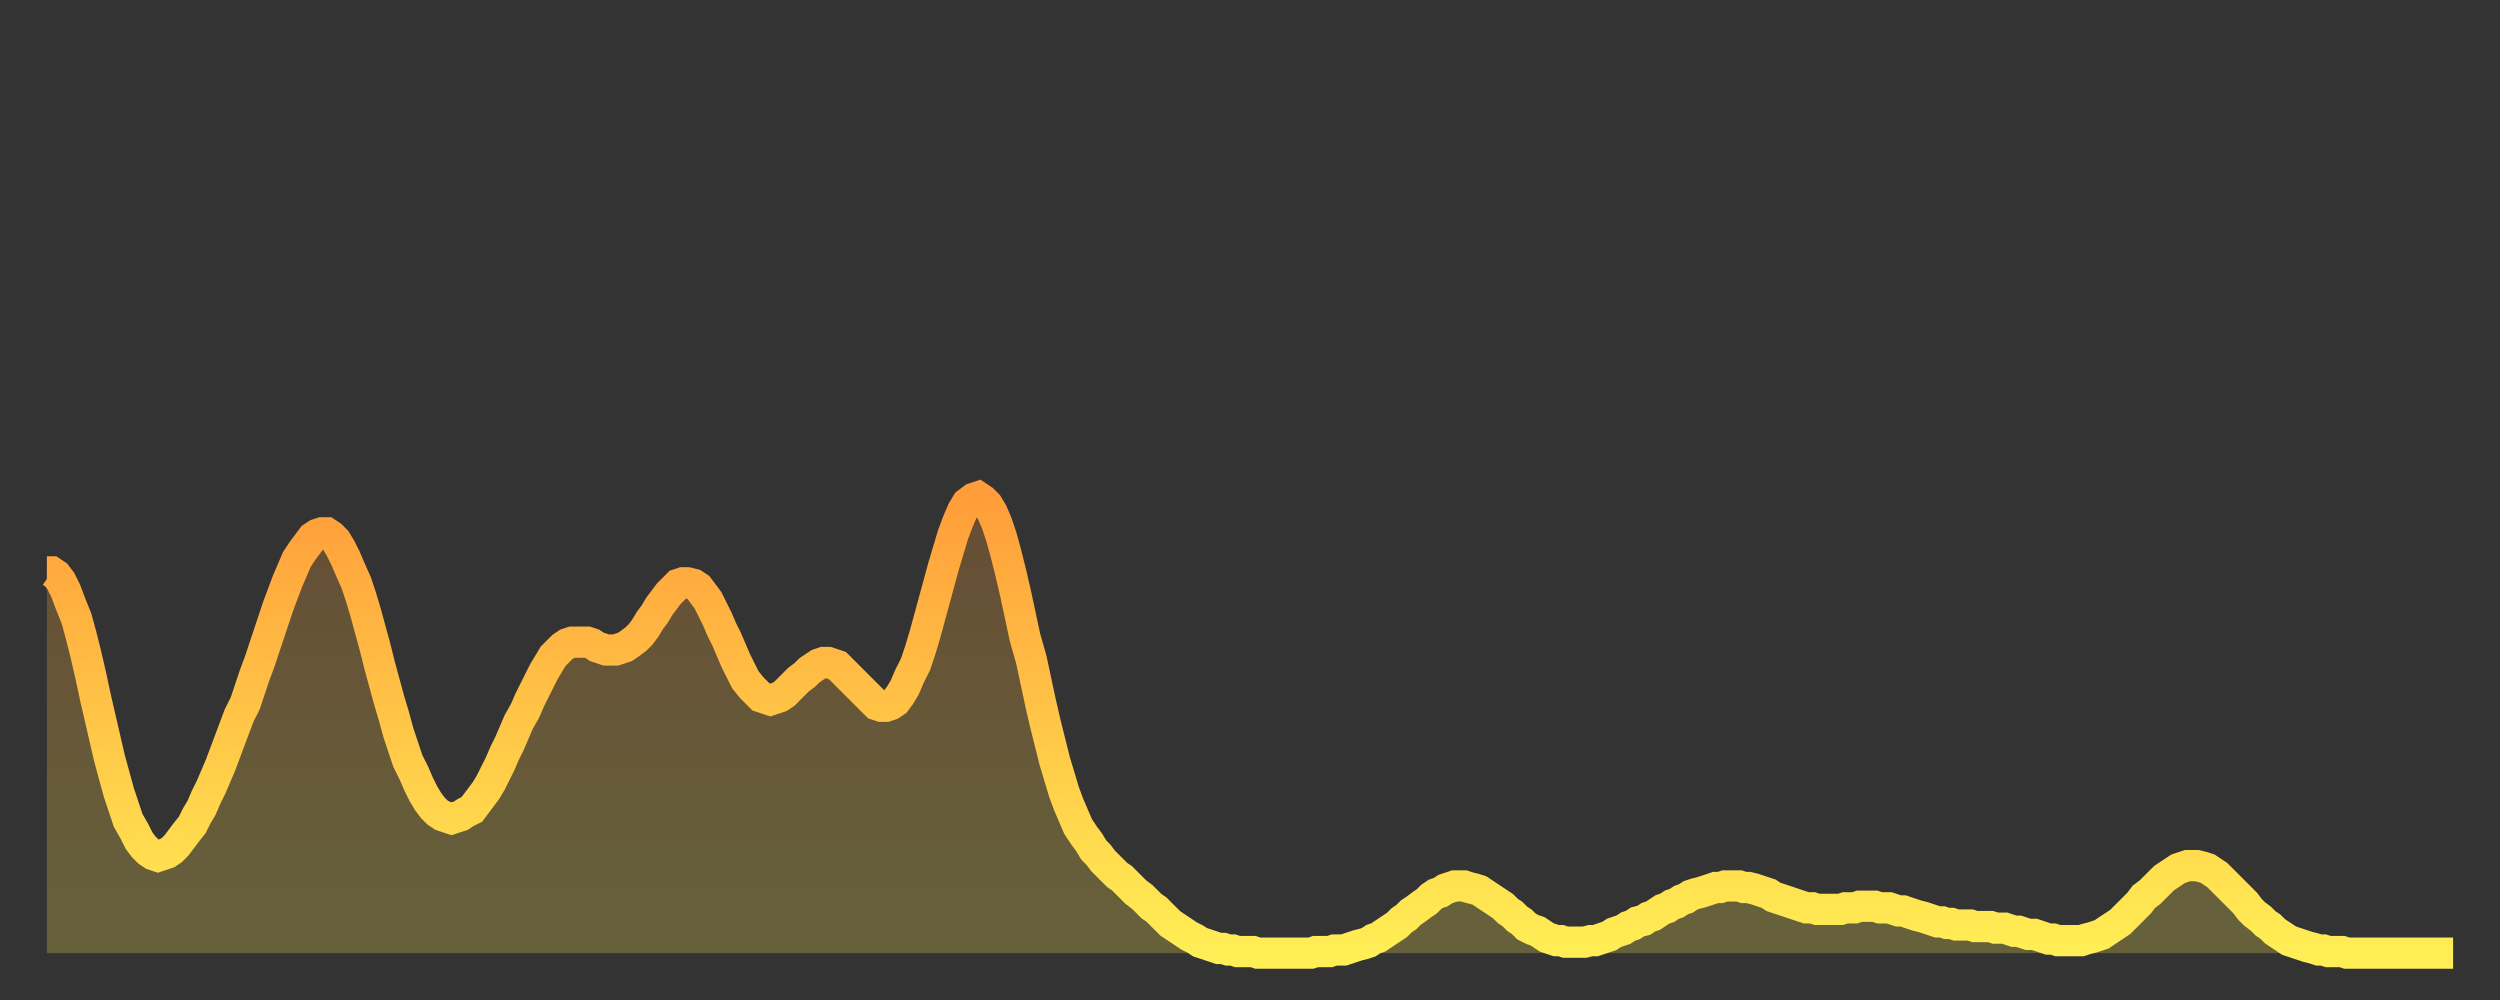 <?xml version="1.0" encoding="utf-8" ?>
<svg baseProfile="full" height="64" version="1.1" width="160" xmlns="http://www.w3.org/2000/svg" xmlns:ev="http://www.w3.org/2001/xml-events" xmlns:xlink="http://www.w3.org/1999/xlink"><rect width="100%" height="100%" fill="#333333" stroke="none"/><defs><linearGradient id="id257736" x1="0" x2="0" y1="0" y2="1"><stop offset="0%" stop-color="#ff9d3a" /><stop offset="50%" stop-color="#ffc647" /><stop offset="100%" stop-color="#ffee55" /></linearGradient></defs><g transform="translate(3,3)"><g><path d="M 0.0 33.6 0.3 33.6 0.6 33.8 0.9 34.2 1.2 34.8 1.5 35.6 1.9 36.6 2.2 37.7 2.5 38.9 2.8 40.2 3.1 41.6 3.4 42.9 3.7 44.2 4.0 45.5 4.3 46.6 4.6 47.7 4.9 48.6 5.2 49.5 5.6 50.2 5.9 50.8 6.2 51.2 6.5 51.5 6.8 51.7 7.1 51.8 7.4 51.7 7.7 51.6 8.0 51.4 8.3 51.1 8.6 50.7 8.9 50.3 9.3 49.8 9.6 49.2 9.9 48.7 10.2 48.0 10.5 47.4 10.8 46.7 11.1 46.0 11.4 45.2 11.7 44.4 12.0 43.6 12.3 42.8 12.7 42.0 13.0 41.1 13.3 40.2 13.6 39.4 13.9 38.5 14.2 37.6 14.5 36.7 14.8 35.8 15.1 35.0 15.4 34.2 15.7 33.5 16.0 32.8 16.4 32.2 16.7 31.8 17.0 31.4 17.3 31.2 17.6 31.1 17.9 31.1 18.2 31.3 18.5 31.6 18.8 32.1 19.1 32.7 19.4 33.4 19.8 34.3 20.1 35.2 20.4 36.2 20.7 37.3 21.0 38.4 21.3 39.6 21.6 40.7 21.9 41.8 22.2 42.8 22.5 43.9 22.8 44.8 23.1 45.7 23.5 46.5 23.8 47.2 24.1 47.8 24.4 48.3 24.7 48.7 25.0 49.0 25.3 49.2 25.6 49.3 25.9 49.4 26.2 49.3 26.5 49.2 26.8 49.0 27.2 48.8 27.5 48.4 27.8 48.0 28.1 47.6 28.4 47.1 28.7 46.5 29.0 45.9 29.3 45.2 29.6 44.6 29.9 43.9 30.2 43.2 30.6 42.5 30.9 41.8 31.2 41.2 31.5 40.6 31.8 40.0 32.1 39.5 32.4 39.0 32.7 38.7 33.0 38.4 33.3 38.2 33.6 38.1 33.9 38.1 34.3 38.1 34.6 38.1 34.9 38.2 35.2 38.4 35.5 38.5 35.8 38.6 36.1 38.6 36.4 38.6 36.7 38.5 37.0 38.4 37.3 38.2 37.7 37.9 38.0 37.6 38.3 37.2 38.6 36.7 38.9 36.3 39.2 35.8 39.5 35.4 39.8 35.0 40.1 34.7 40.4 34.4 40.7 34.3 41.0 34.3 41.4 34.4 41.7 34.6 42.0 35.0 42.3 35.4 42.6 36.0 42.9 36.6 43.2 37.3 43.5 37.9 43.8 38.6 44.1 39.3 44.4 39.9 44.7 40.5 45.1 41.0 45.4 41.3 45.7 41.6 46.0 41.7 46.3 41.8 46.6 41.7 46.9 41.6 47.2 41.4 47.5 41.1 47.8 40.8 48.1 40.5 48.5 40.2 48.8 39.9 49.1 39.7 49.4 39.5 49.7 39.4 50.0 39.4 50.3 39.5 50.6 39.6 50.9 39.9 51.2 40.2 51.5 40.5 51.8 40.8 52.2 41.2 52.5 41.5 52.8 41.8 53.1 42.1 53.4 42.2 53.7 42.2 54.0 42.1 54.3 41.9 54.6 41.5 54.9 41.0 55.2 40.3 55.6 39.5 55.9 38.6 56.2 37.6 56.5 36.5 56.8 35.4 57.1 34.3 57.4 33.2 57.7 32.2 58.0 31.2 58.3 30.4 58.6 29.7 58.9 29.2 59.3 28.9 59.6 28.8 59.9 29.0 60.2 29.3 60.5 29.8 60.8 30.5 61.1 31.4 61.4 32.5 61.7 33.7 62.0 35.0 62.3 36.4 62.6 37.8 63.0 39.2 63.3 40.6 63.6 42.0 63.9 43.3 64.2 44.5 64.5 45.7 64.8 46.7 65.1 47.7 65.4 48.5 65.7 49.2 66.0 49.9 66.4 50.5 66.7 50.9 67.0 51.4 67.3 51.7 67.6 52.1 67.9 52.4 68.2 52.7 68.5 53.0 68.8 53.2 69.1 53.5 69.4 53.8 69.7 54.1 70.1 54.4 70.4 54.7 70.7 55.0 71.0 55.2 71.3 55.5 71.6 55.8 71.9 56.1 72.2 56.3 72.5 56.5 72.8 56.7 73.1 56.9 73.5 57.1 73.8 57.3 74.1 57.4 74.4 57.5 74.7 57.6 75.0 57.7 75.3 57.7 75.6 57.8 75.9 57.8 76.2 57.9 76.5 57.9 76.8 57.9 77.2 57.9 77.5 58.0 77.8 58.0 78.1 58.0 78.4 58.0 78.7 58.0 79.0 58.0 79.3 58.0 79.6 58.0 79.9 58.0 80.2 58.0 80.5 58.0 80.9 58.0 81.2 57.9 81.5 57.9 81.8 57.9 82.1 57.9 82.4 57.8 82.7 57.8 83.0 57.8 83.3 57.7 83.6 57.6 83.9 57.5 84.3 57.4 84.6 57.3 84.9 57.1 85.2 57.0 85.5 56.8 85.8 56.6 86.1 56.4 86.4 56.2 86.7 55.9 87.0 55.7 87.3 55.4 87.6 55.2 88.0 54.9 88.3 54.7 88.6 54.4 88.9 54.2 89.2 54.1 89.5 53.9 89.8 53.8 90.1 53.7 90.4 53.7 90.7 53.7 91.0 53.8 91.4 53.9 91.7 54.0 92.0 54.2 92.3 54.4 92.6 54.6 92.9 54.8 93.2 55.0 93.5 55.3 93.8 55.5 94.1 55.8 94.4 56.0 94.7 56.3 95.1 56.5 95.4 56.6 95.7 56.8 96.0 57.0 96.3 57.1 96.6 57.2 96.9 57.2 97.2 57.3 97.5 57.3 97.8 57.3 98.1 57.3 98.4 57.3 98.8 57.2 99.1 57.2 99.4 57.1 99.7 57.0 100.0 56.9 100.3 56.7 100.6 56.6 100.9 56.5 101.2 56.3 101.5 56.2 101.8 56.0 102.2 55.9 102.5 55.7 102.8 55.6 103.1 55.4 103.4 55.2 103.7 55.1 104.0 54.9 104.3 54.8 104.6 54.6 104.9 54.5 105.2 54.3 105.5 54.2 105.9 54.1 106.2 54.0 106.5 53.9 106.8 53.8 107.1 53.8 107.4 53.7 107.7 53.7 108.0 53.7 108.3 53.7 108.6 53.8 108.9 53.8 109.3 53.9 109.6 54.0 109.9 54.1 110.2 54.2 110.5 54.4 110.8 54.5 111.1 54.6 111.4 54.7 111.7 54.8 112.0 54.9 112.3 55.0 112.6 55.1 113.0 55.1 113.3 55.2 113.6 55.2 113.9 55.2 114.2 55.2 114.5 55.2 114.8 55.2 115.1 55.1 115.4 55.1 115.7 55.1 116.0 55.0 116.3 55.0 116.7 55.0 117.0 55.0 117.3 55.1 117.6 55.1 117.9 55.1 118.2 55.2 118.5 55.3 118.8 55.3 119.1 55.4 119.4 55.5 119.7 55.6 120.1 55.7 120.4 55.8 120.7 55.9 121.0 56.0 121.3 56.0 121.6 56.1 121.9 56.1 122.2 56.2 122.5 56.2 122.8 56.2 123.1 56.2 123.4 56.3 123.8 56.3 124.1 56.3 124.4 56.3 124.7 56.4 125.0 56.4 125.3 56.4 125.6 56.5 125.9 56.6 126.2 56.6 126.5 56.7 126.8 56.8 127.2 56.8 127.5 56.9 127.8 57.0 128.1 57.1 128.4 57.1 128.7 57.2 129.0 57.2 129.3 57.2 129.6 57.2 129.9 57.2 130.2 57.2 130.5 57.1 130.9 57.0 131.2 56.9 131.5 56.8 131.8 56.6 132.1 56.4 132.4 56.2 132.7 56.0 133.0 55.7 133.3 55.4 133.6 55.1 133.9 54.8 134.2 54.4 134.6 54.1 134.9 53.8 135.2 53.5 135.5 53.2 135.8 53.0 136.1 52.8 136.4 52.6 136.7 52.5 137.0 52.4 137.3 52.4 137.6 52.4 138.0 52.5 138.3 52.6 138.6 52.8 138.9 53.0 139.2 53.3 139.5 53.6 139.8 53.9 140.1 54.2 140.4 54.5 140.7 54.8 141.0 55.2 141.3 55.5 141.7 55.8 142.0 56.1 142.3 56.3 142.6 56.6 142.9 56.8 143.2 57.0 143.5 57.2 143.8 57.3 144.1 57.4 144.4 57.5 144.7 57.6 145.1 57.7 145.4 57.8 145.7 57.8 146.0 57.9 146.3 57.9 146.6 57.9 146.9 57.9 147.2 58.0 147.5 58.0 147.8 58.0 148.1 58.0 148.4 58.0 148.8 58.0 149.1 58.0 149.4 58.0 149.7 58.0 150.0 58.0 150.3 58.0 150.6 58.0 150.9 58.0 151.2 58.0 151.5 58.0 151.8 58.0 152.1 58.0 152.5 58.0 152.8 58.0 153.1 58.0 153.4 58.0 153.7 58.0 154.0 58.0" fill="none" id="graph-curve" opacity="1" stroke="url(#id257736)" stroke-width="2" /><path d="M 0 58 L 0.0 33.6 0.3 33.6 0.6 33.8 0.9 34.2 1.2 34.8 1.5 35.6 1.9 36.6 2.2 37.7 2.5 38.9 2.8 40.2 3.1 41.6 3.4 42.9 3.7 44.2 4.0 45.5 4.3 46.6 4.6 47.7 4.9 48.6 5.2 49.5 5.6 50.2 5.9 50.8 6.2 51.2 6.5 51.5 6.8 51.7 7.1 51.8 7.4 51.7 7.7 51.6 8.0 51.4 8.3 51.1 8.6 50.7 8.9 50.3 9.3 49.8 9.6 49.2 9.9 48.7 10.2 48.0 10.5 47.4 10.8 46.7 11.1 46.0 11.4 45.2 11.7 44.4 12.0 43.6 12.3 42.8 12.7 42.0 13.0 41.1 13.3 40.2 13.6 39.4 13.9 38.5 14.2 37.6 14.5 36.7 14.8 35.8 15.1 35.0 15.4 34.2 15.7 33.5 16.0 32.8 16.4 32.2 16.7 31.8 17.0 31.4 17.3 31.2 17.6 31.1 17.9 31.1 18.2 31.3 18.5 31.6 18.8 32.1 19.1 32.7 19.4 33.4 19.8 34.3 20.1 35.2 20.4 36.2 20.7 37.3 21.0 38.4 21.3 39.6 21.6 40.7 21.9 41.8 22.2 42.8 22.5 43.9 22.8 44.8 23.1 45.7 23.5 46.5 23.8 47.2 24.1 47.8 24.4 48.3 24.7 48.7 25.0 49.0 25.3 49.2 25.6 49.3 25.9 49.4 26.2 49.3 26.5 49.2 26.8 49.0 27.2 48.8 27.5 48.4 27.8 48.0 28.1 47.6 28.4 47.1 28.7 46.5 29.0 45.9 29.3 45.2 29.6 44.6 29.9 43.9 30.2 43.2 30.6 42.5 30.9 41.8 31.2 41.2 31.5 40.6 31.8 40.0 32.1 39.5 32.4 39.0 32.7 38.7 33.0 38.4 33.3 38.2 33.6 38.1 33.9 38.1 34.3 38.1 34.6 38.1 34.9 38.2 35.2 38.4 35.5 38.5 35.8 38.6 36.1 38.6 36.4 38.6 36.7 38.5 37.0 38.4 37.3 38.2 37.7 37.9 38.0 37.6 38.3 37.2 38.6 36.7 38.9 36.3 39.2 35.8 39.5 35.4 39.8 35.0 40.1 34.7 40.4 34.4 40.7 34.3 41.0 34.3 41.4 34.4 41.7 34.6 42.0 35.0 42.3 35.4 42.6 36.0 42.9 36.6 43.2 37.3 43.5 37.9 43.8 38.6 44.1 39.3 44.4 39.9 44.7 40.5 45.1 41.0 45.4 41.3 45.7 41.6 46.0 41.7 46.3 41.8 46.6 41.7 46.9 41.6 47.2 41.4 47.5 41.1 47.8 40.8 48.1 40.5 48.5 40.2 48.8 39.9 49.1 39.7 49.4 39.5 49.7 39.4 50.0 39.4 50.3 39.5 50.6 39.6 50.9 39.9 51.2 40.2 51.5 40.5 51.8 40.8 52.2 41.2 52.5 41.5 52.8 41.8 53.1 42.1 53.4 42.2 53.7 42.2 54.0 42.1 54.3 41.9 54.6 41.5 54.9 41.0 55.2 40.3 55.6 39.5 55.9 38.6 56.2 37.6 56.5 36.5 56.8 35.4 57.1 34.3 57.4 33.2 57.7 32.2 58.0 31.2 58.3 30.4 58.6 29.7 58.9 29.2 59.3 28.9 59.6 28.8 59.9 29.0 60.2 29.3 60.5 29.8 60.8 30.5 61.1 31.4 61.4 32.5 61.7 33.7 62.0 35.0 62.3 36.4 62.6 37.8 63.0 39.2 63.3 40.6 63.6 42.0 63.9 43.3 64.2 44.5 64.5 45.7 64.8 46.7 65.1 47.7 65.4 48.5 65.7 49.2 66.0 49.9 66.4 50.5 66.7 50.9 67.0 51.4 67.3 51.7 67.6 52.1 67.9 52.4 68.2 52.7 68.5 53.0 68.8 53.2 69.1 53.5 69.4 53.8 69.7 54.1 70.1 54.4 70.4 54.7 70.7 55.0 71.0 55.2 71.3 55.5 71.6 55.8 71.9 56.1 72.2 56.3 72.5 56.5 72.8 56.7 73.1 56.9 73.5 57.1 73.8 57.3 74.1 57.4 74.4 57.5 74.7 57.6 75.0 57.7 75.3 57.7 75.6 57.8 75.9 57.8 76.2 57.9 76.5 57.9 76.8 57.9 77.2 57.9 77.5 58.0 77.8 58.0 78.1 58.0 78.4 58.0 78.7 58.0 79.0 58.0 79.3 58.0 79.6 58.0 79.9 58.0 80.2 58.0 80.5 58.0 80.9 58.0 81.2 57.9 81.5 57.9 81.8 57.9 82.1 57.9 82.4 57.8 82.7 57.8 83.0 57.8 83.3 57.7 83.6 57.6 83.9 57.5 84.3 57.4 84.6 57.3 84.9 57.1 85.2 57.0 85.5 56.8 85.8 56.6 86.1 56.4 86.4 56.2 86.7 55.9 87.0 55.7 87.3 55.4 87.6 55.2 88.0 54.9 88.3 54.7 88.6 54.4 88.9 54.2 89.2 54.1 89.5 53.9 89.8 53.8 90.1 53.7 90.4 53.7 90.7 53.7 91.0 53.8 91.4 53.9 91.7 54.0 92.0 54.2 92.3 54.4 92.6 54.6 92.9 54.8 93.2 55.0 93.5 55.3 93.8 55.5 94.1 55.8 94.4 56.0 94.7 56.3 95.1 56.5 95.4 56.6 95.7 56.8 96.0 57.0 96.3 57.1 96.6 57.2 96.9 57.2 97.2 57.3 97.5 57.3 97.8 57.3 98.1 57.3 98.4 57.3 98.8 57.2 99.1 57.2 99.4 57.1 99.7 57.0 100.0 56.9 100.3 56.7 100.6 56.6 100.9 56.5 101.2 56.3 101.5 56.2 101.8 56.0 102.2 55.9 102.5 55.7 102.8 55.6 103.1 55.4 103.4 55.2 103.7 55.1 104.0 54.9 104.3 54.8 104.6 54.6 104.9 54.5 105.2 54.3 105.5 54.2 105.9 54.1 106.2 54.0 106.5 53.9 106.8 53.8 107.1 53.8 107.4 53.7 107.7 53.7 108.0 53.7 108.3 53.7 108.6 53.8 108.9 53.8 109.3 53.9 109.6 54.0 109.9 54.1 110.2 54.2 110.5 54.4 110.8 54.5 111.1 54.6 111.4 54.7 111.7 54.8 112.0 54.9 112.3 55.0 112.6 55.1 113.0 55.1 113.3 55.2 113.6 55.2 113.9 55.2 114.2 55.2 114.5 55.2 114.8 55.2 115.1 55.1 115.4 55.1 115.7 55.1 116.0 55.0 116.3 55.0 116.7 55.0 117.0 55.0 117.3 55.1 117.6 55.1 117.9 55.1 118.2 55.2 118.5 55.3 118.8 55.3 119.1 55.4 119.4 55.5 119.7 55.6 120.1 55.7 120.4 55.8 120.7 55.9 121.0 56.0 121.3 56.0 121.6 56.1 121.9 56.1 122.2 56.2 122.5 56.2 122.8 56.2 123.1 56.2 123.4 56.3 123.8 56.3 124.1 56.3 124.4 56.3 124.7 56.4 125.0 56.4 125.3 56.4 125.6 56.5 125.9 56.6 126.2 56.6 126.5 56.7 126.8 56.8 127.2 56.8 127.5 56.9 127.8 57.0 128.1 57.1 128.4 57.1 128.7 57.2 129.0 57.2 129.3 57.2 129.6 57.2 129.9 57.2 130.2 57.2 130.5 57.1 130.9 57.0 131.2 56.9 131.5 56.8 131.8 56.6 132.1 56.4 132.4 56.2 132.7 56.0 133.0 55.7 133.3 55.4 133.6 55.1 133.9 54.8 134.2 54.4 134.6 54.1 134.9 53.8 135.2 53.5 135.5 53.2 135.8 53.0 136.1 52.8 136.4 52.6 136.7 52.5 137.0 52.4 137.3 52.4 137.6 52.4 138.0 52.5 138.3 52.6 138.6 52.8 138.9 53.0 139.2 53.3 139.5 53.6 139.8 53.9 140.1 54.2 140.4 54.5 140.7 54.8 141.0 55.2 141.3 55.5 141.7 55.8 142.0 56.1 142.3 56.3 142.6 56.6 142.9 56.8 143.2 57.0 143.5 57.2 143.8 57.3 144.1 57.4 144.4 57.5 144.7 57.6 145.1 57.7 145.4 57.8 145.7 57.8 146.0 57.9 146.3 57.9 146.6 57.9 146.9 57.9 147.2 58.0 147.5 58.0 147.8 58.0 148.1 58.0 148.4 58.0 148.8 58.0 149.1 58.0 149.4 58.0 149.7 58.0 150.0 58.0 150.3 58.0 150.6 58.0 150.9 58.0 151.2 58.0 151.5 58.0 151.8 58.0 152.1 58.0 152.5 58.0 152.8 58.0 153.1 58.0 153.4 58.0 153.7 58.0 154.0 58.0 154 58" fill="url(#id257736)" fill-opacity=".25" id="graph-shadow" /></g></g></svg>